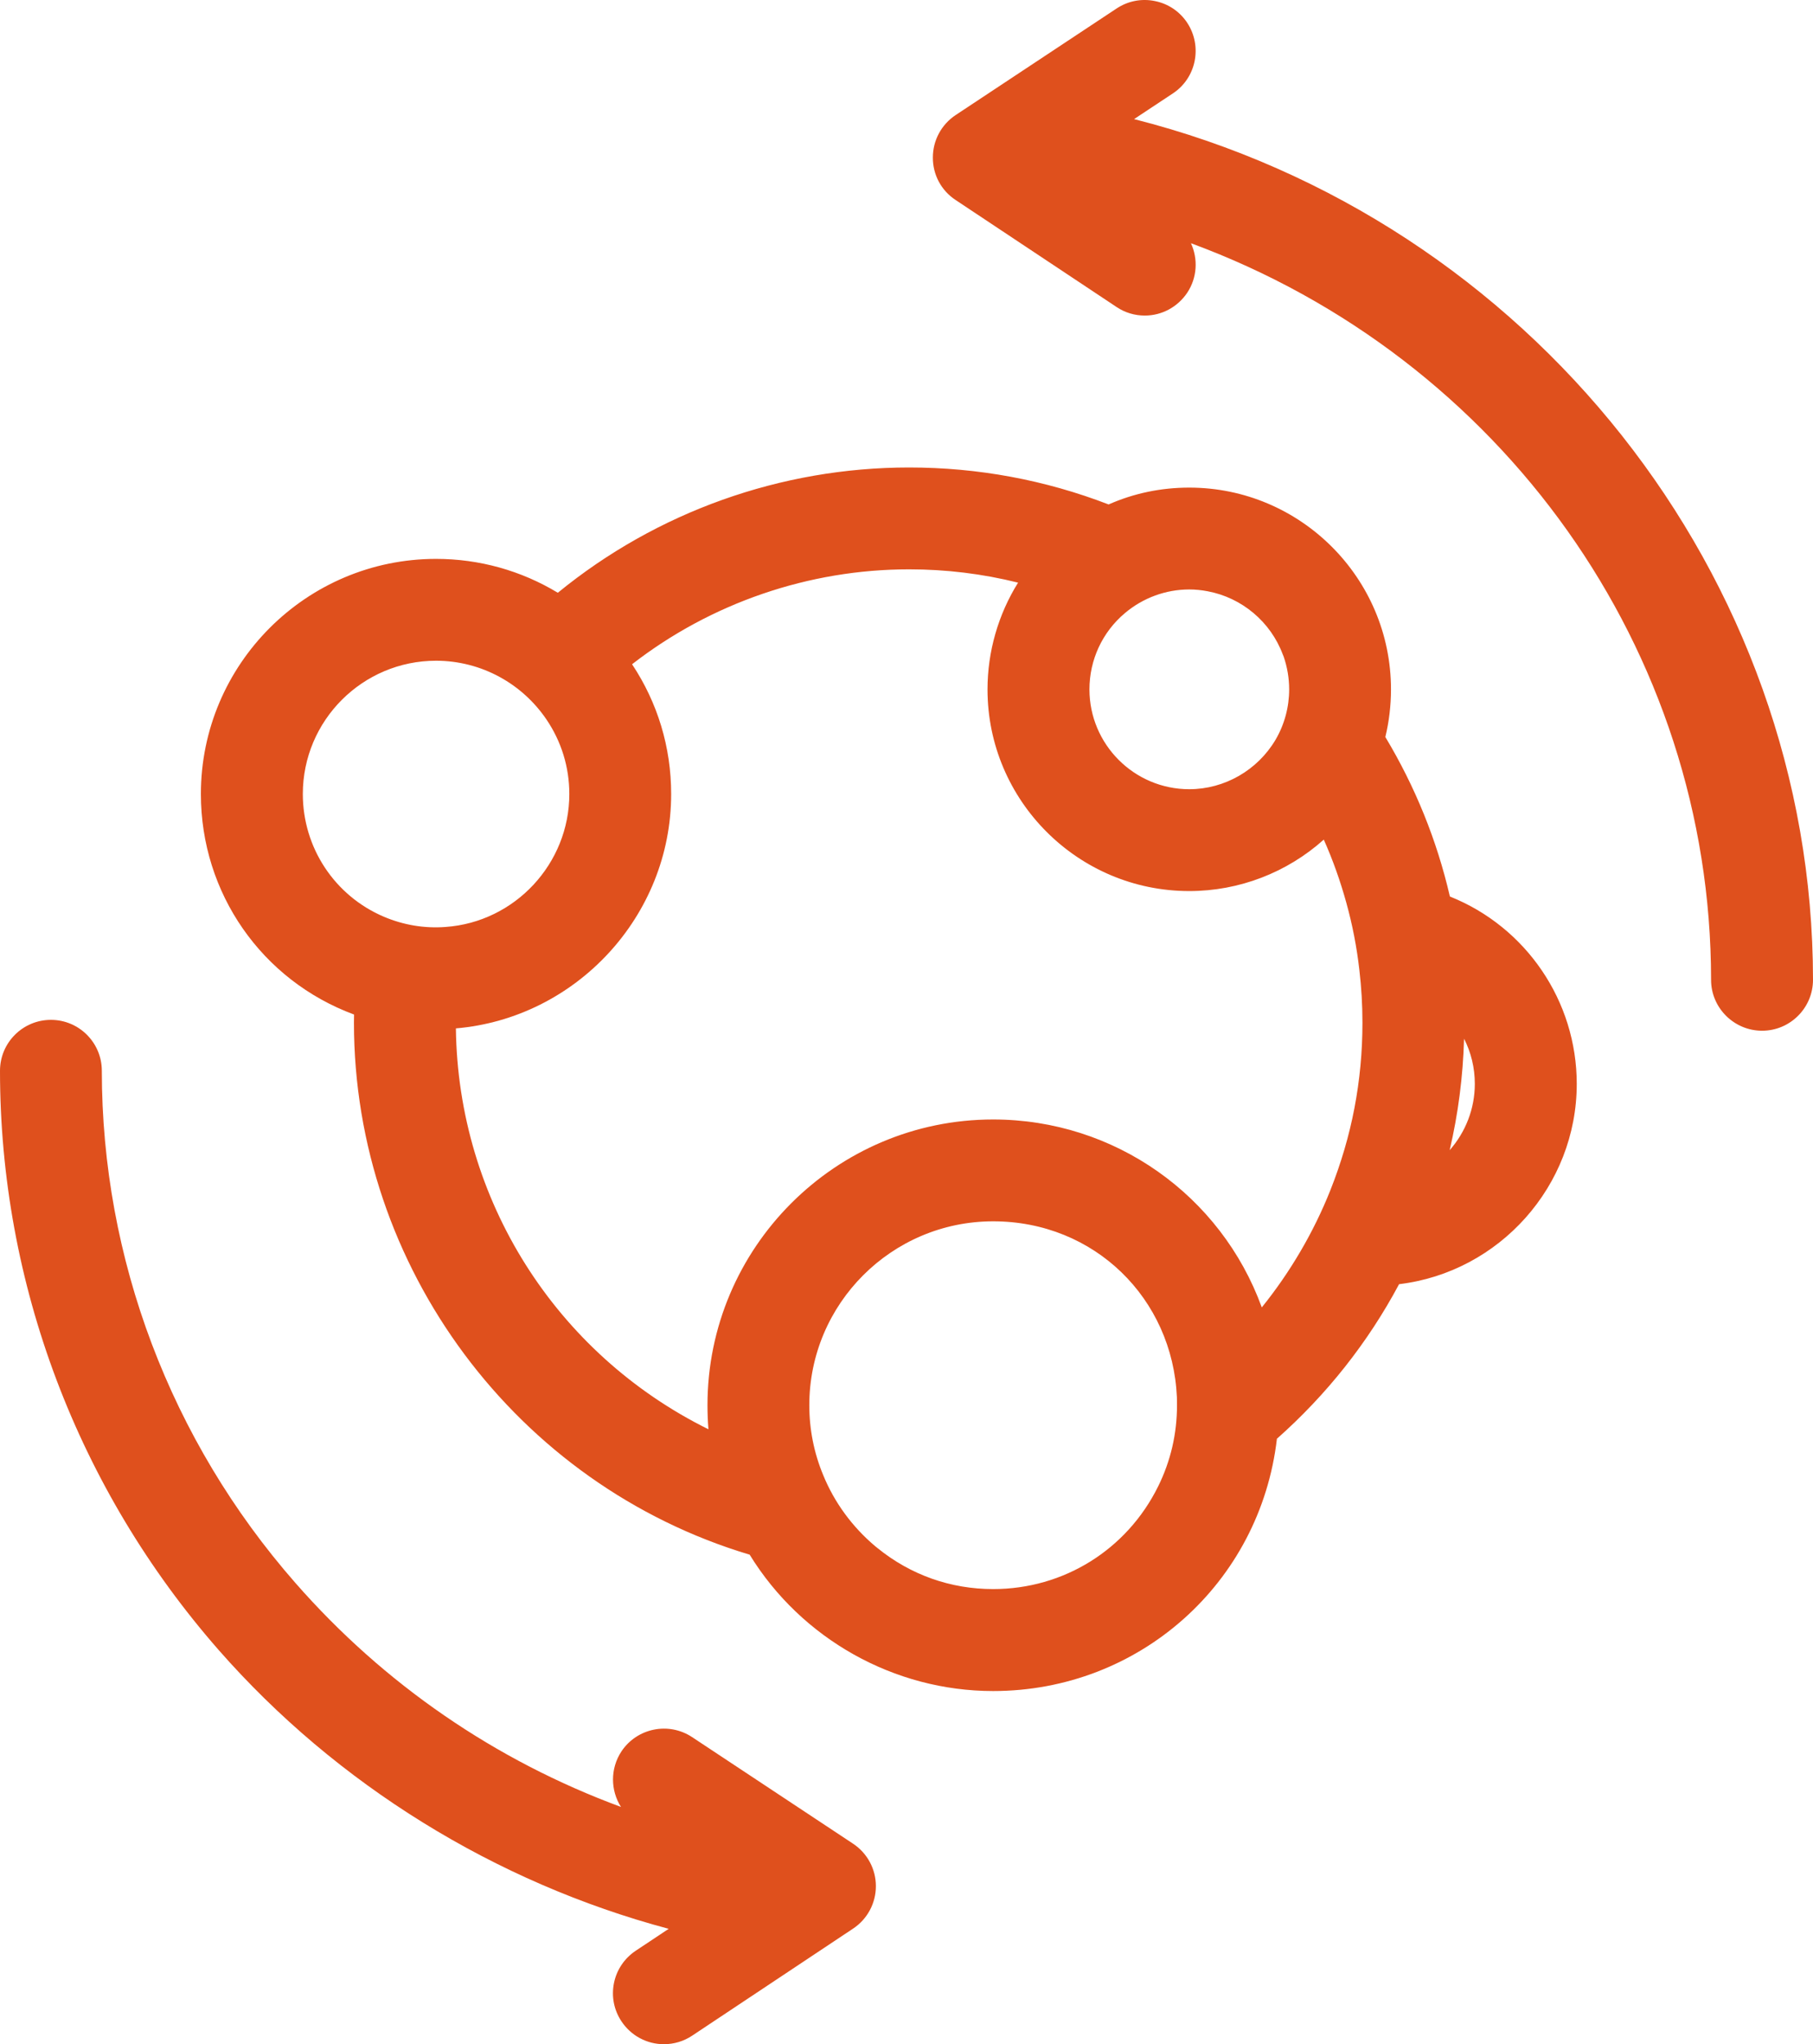 <?xml version="1.0" encoding="UTF-8"?>
<svg xmlns="http://www.w3.org/2000/svg" id="uuid-9704e773-302e-4a23-8eed-8a95138c4ae7" viewBox="0 0 170.21 191.88">
  <defs>
    <style>.uuid-bc3caa8f-e918-400b-a4c5-ed7882e2cee0{fill:#df501d;stroke-width:0px;}</style>
  </defs>
  <g id="uuid-0e1c3386-1024-48d2-a43b-26f13be67dd2">
    <path class="uuid-bc3caa8f-e918-400b-a4c5-ed7882e2cee0" d="m136.12,84.15c-1.22-5.28-3.26-10.31-6.06-14.97.35-1.45.53-2.95.53-4.47,0-10.45-8.5-18.94-18.94-18.94-2.65,0-5.19.53-7.57,1.58-5.97-2.3-12.27-3.47-18.73-3.47-12.03,0-23.7,4.17-32.98,11.76-3.44-2.08-7.37-3.18-11.43-3.18-12.18,0-22.08,9.9-22.08,22.07,0,9.32,5.73,17.5,14.38,20.7,0,.26-.01.52-.01.77,0,22.93,15.25,43.38,37.15,49.93,4.86,7.91,13.57,12.8,22.86,12.8,13.72,0,25.07-10.14,26.64-23.68,4.68-4.15,8.54-9.02,11.47-14.51,9.42-1.13,16.68-9.22,16.68-18.8,0-7.77-4.75-14.73-11.91-17.59Zm-30.51-26.6h0c1.69-1.43,3.84-2.22,6.04-2.22.58,0,1.16.06,1.73.17,3.21.6,5.91,2.87,7.05,5.93l.08.19c.34.99.52,2.03.52,3.09,0,1.66-.44,3.3-1.28,4.73-1.69,2.86-4.79,4.64-8.1,4.64-5.17,0-9.37-4.21-9.37-9.37,0-2.77,1.21-5.38,3.33-7.16Zm-64.67,4.47c2.09,0,4.16.53,5.98,1.53,1.73.94,3.24,2.31,4.36,3.95,1.42,2.08,2.17,4.51,2.17,7.03,0,6.54-5.11,12.02-11.62,12.48-1.99.15-3.95-.18-5.79-.96-4.63-1.97-7.61-6.49-7.61-11.52,0-6.9,5.61-12.51,12.51-12.51Zm67.79,77.5c-2.94,5.95-8.87,9.64-15.49,9.64-4,0-7.76-1.33-10.87-3.86l-.2-.16c-2.15-1.81-3.84-4.11-4.89-6.69-.86-2.07-1.3-4.27-1.3-6.55,0-9.52,7.74-17.26,17.26-17.26s16.84,7.25,17.25,16.51c.01.25.01.5.01.75,0,2.67-.59,5.23-1.77,7.62Zm18.43-35.52c-.5,2.62-1.26,5.19-2.25,7.69-.79,1.99-1.74,3.93-2.82,5.77-1.07,1.83-2.29,3.6-3.63,5.26-3.82-10.51-13.82-17.64-25.22-17.64-14.79,0-26.82,12.03-26.82,26.82,0,.76.03,1.51.09,2.26-14.33-7.09-23.51-21.55-23.71-37.63,11.27-.96,20.21-10.53,20.21-22,0-4.39-1.27-8.57-3.67-12.18,7.42-5.76,16.61-8.91,26.01-8.91,3.47,0,6.91.42,10.23,1.25-1.86,2.98-2.87,6.47-2.87,10.02,0,10.44,8.5,18.93,18.94,18.93,4.69,0,9.18-1.74,12.63-4.83.86,1.93,1.56,3.91,2.12,5.94.57,2.05.98,4.17,1.22,6.29.19,1.61.29,3.27.29,4.96,0,2.71-.25,5.38-.75,8Zm8.94,3.96c.8-3.42,1.25-6.92,1.35-10.46.66,1.29,1.01,2.74,1.01,4.24,0,2.33-.87,4.53-2.36,6.22Z"></path>
    <path class="uuid-bc3caa8f-e918-400b-a4c5-ed7882e2cee0" d="m170.21,91.97c0,2.64-2.15,4.78-4.78,4.78s-4.79-2.14-4.79-4.78c0-31-19.72-58.41-48.83-69.14.67,1.46.6,3.22-.35,4.65-.9,1.34-2.38,2.14-3.98,2.14-.95,0-1.86-.27-2.65-.8l-15.12-10.05c-1.35-.89-2.14-2.38-2.13-3.99,0-1.6.8-3.09,2.14-3.98L104.84.79c1.06-.7,2.34-.95,3.59-.69,1.25.25,2.33.98,3.03,2.04,1.45,2.21.85,5.18-1.35,6.63l-3.64,2.41c37.14,9.42,63.74,42.86,63.74,80.79Z"></path>
    <path class="uuid-bc3caa8f-e918-400b-a4c5-ed7882e2cee0" d="m82.23,177.04c0,1.61-.8,3.1-2.14,3.99l-15.11,10.05c-.78.52-1.7.8-2.65.8-1.6,0-3.09-.8-3.98-2.14-.71-1.06-.96-2.34-.71-3.59s.98-2.33,2.04-3.04l3.1-2.06c-16.28-4.34-31.18-13.55-42.25-26.17C7.29,139.77,0,120.46,0,100.51c0-2.64,2.14-4.78,4.78-4.78s4.78,2.14,4.78,4.78c0,17.63,6.45,34.7,18.17,48.07,8.33,9.51,18.78,16.68,30.57,21.03-.98-1.54-1.03-3.58.04-5.21,1.46-2.2,4.43-2.8,6.63-1.35l15.12,10.01c1.34.89,2.14,2.38,2.14,3.98Z"></path>
  </g>
</svg>
